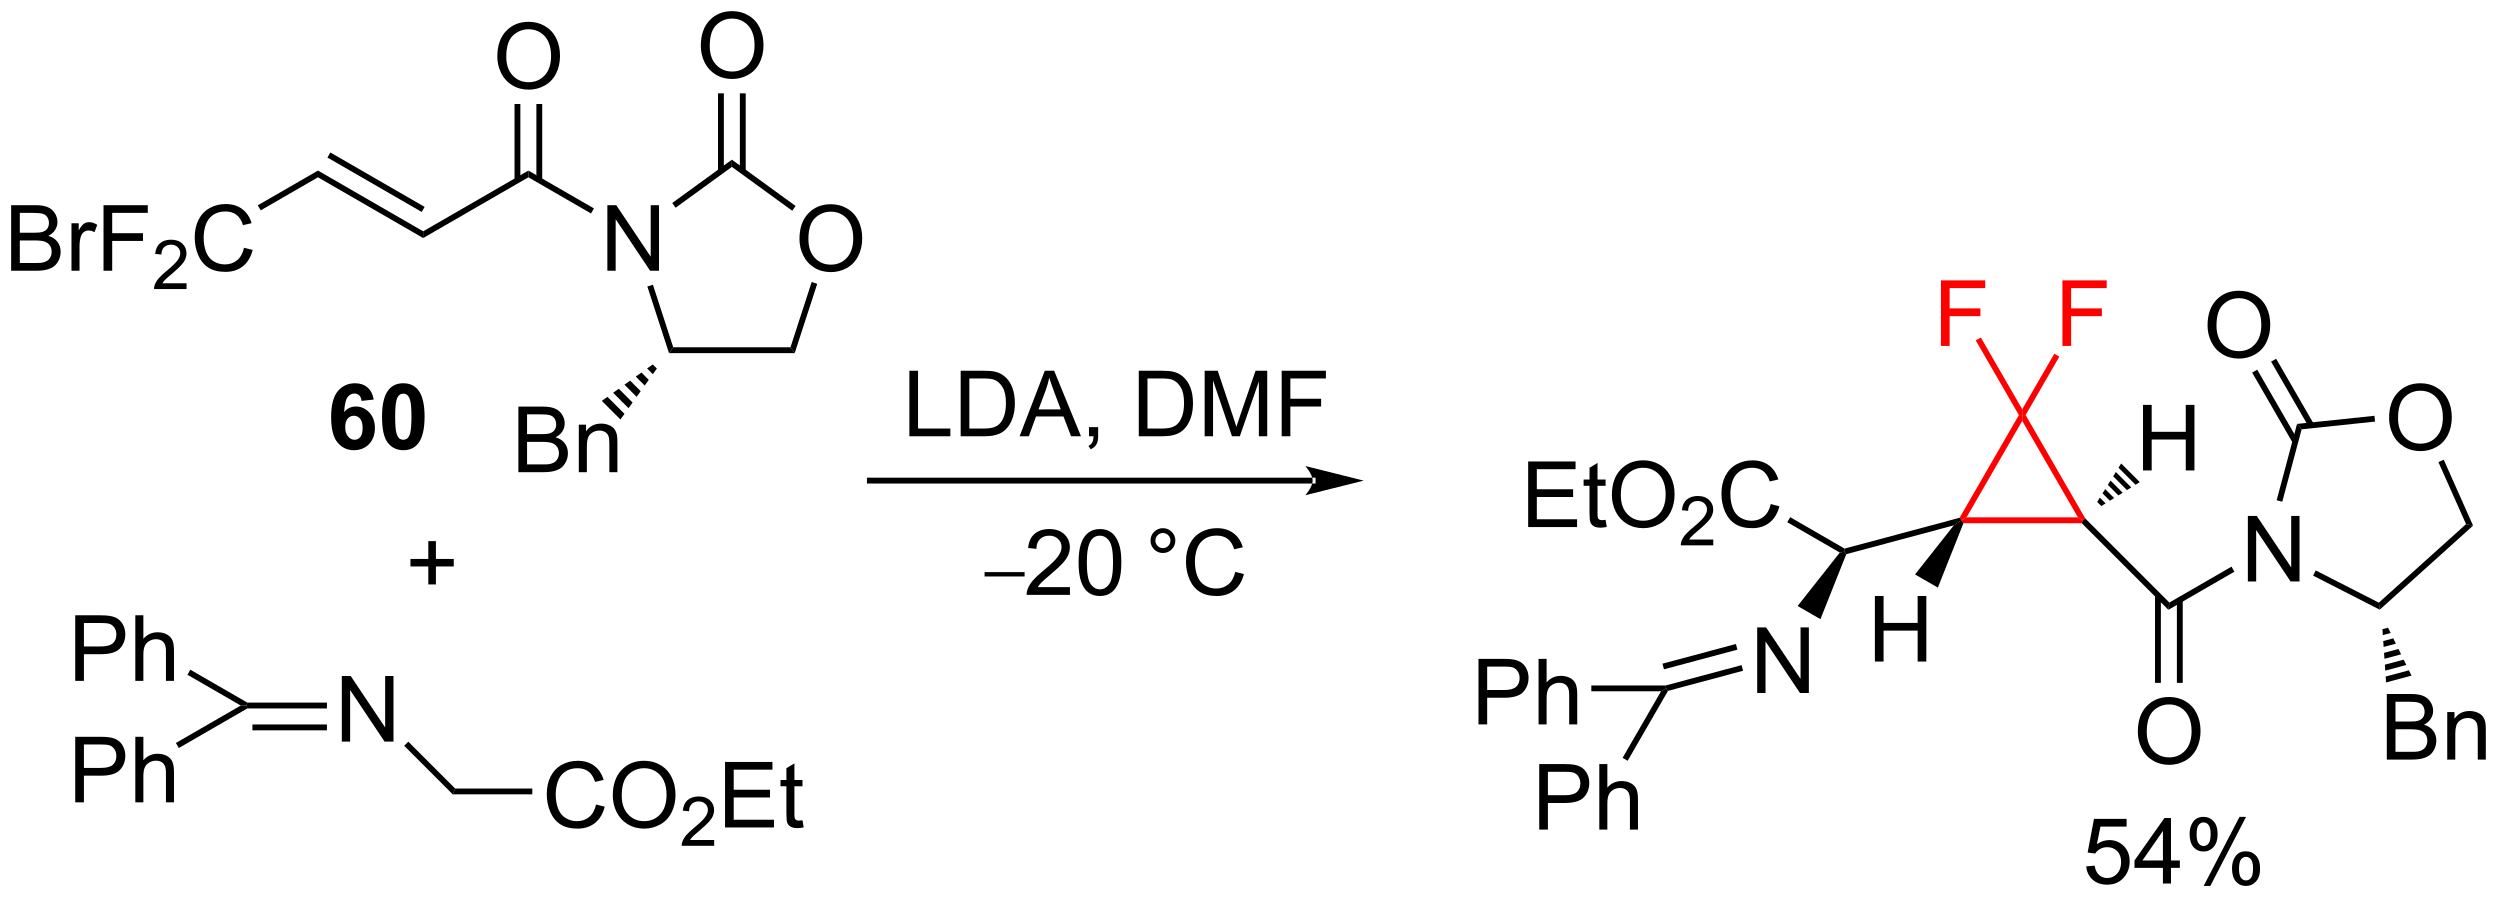 <?xml version="1.0" encoding="UTF-8"?>
<!DOCTYPE svg PUBLIC '-//W3C//DTD SVG 1.0//EN'
          'http://www.w3.org/TR/2001/REC-SVG-20010904/DTD/svg10.dtd'>
<svg stroke-dasharray="none" shape-rendering="auto" xmlns="http://www.w3.org/2000/svg" font-family="'Dialog'" text-rendering="auto" width="599" fill-opacity="1" color-interpolation="auto" color-rendering="auto" preserveAspectRatio="xMidYMid meet" font-size="12px" viewBox="0 0 599 215" fill="black" xmlns:xlink="http://www.w3.org/1999/xlink" stroke="black" image-rendering="auto" stroke-miterlimit="10" stroke-linecap="square" stroke-linejoin="miter" font-style="normal" stroke-width="1" height="215" stroke-dashoffset="0" font-weight="normal" stroke-opacity="1"
><!--Generated by the Batik Graphics2D SVG Generator--><defs id="genericDefs"
  /><g
  ><defs id="defs1"
    ><clipPath clipPathUnits="userSpaceOnUse" id="clipPath1"
      ><path d="M2.216 1.598 L226.56 1.598 L226.56 82.2 L2.216 82.2 L2.216 1.598 Z"
      /></clipPath
      ><clipPath clipPathUnits="userSpaceOnUse" id="clipPath2"
      ><path d="M0.968 24.523 L0.968 102.883 L219.075 102.883 L219.075 24.523 Z"
      /></clipPath
    ></defs
    ><g transform="scale(2.667,2.667) translate(-2.216,-1.598) matrix(1.029,0,0,1.029,1.22,-23.626)"
    ><path d="M70.767 45.382 Q70.767 43.955 71.533 43.151 Q72.298 42.343 73.509 42.343 Q74.301 42.343 74.936 42.723 Q75.574 43.101 75.908 43.778 Q76.244 44.455 76.244 45.315 Q76.244 46.187 75.892 46.874 Q75.54 47.562 74.895 47.916 Q74.251 48.27 73.504 48.27 Q72.697 48.27 72.059 47.88 Q71.423 47.486 71.095 46.812 Q70.767 46.135 70.767 45.382 ZM71.548 45.393 Q71.548 46.429 72.103 47.026 Q72.66 47.619 73.501 47.619 Q74.356 47.619 74.908 47.018 Q75.462 46.416 75.462 45.312 Q75.462 44.611 75.225 44.091 Q74.988 43.57 74.533 43.283 Q74.079 42.994 73.512 42.994 Q72.707 42.994 72.126 43.549 Q71.548 44.101 71.548 45.393 Z" stroke="none" clip-path="url(#clipPath2)"
    /></g
    ><g transform="matrix(2.743,0,0,2.743,-2.654,-67.265)"
    ><path d="M54.02 48.171 L54.02 42.445 L54.798 42.445 L57.806 46.94 L57.806 42.445 L58.532 42.445 L58.532 48.171 L57.754 48.171 L54.746 43.671 L54.746 48.171 L54.02 48.171 Z" stroke="none" clip-path="url(#clipPath2)"
    /></g
    ><g transform="matrix(2.743,0,0,2.743,-2.654,-67.265)"
    ><path d="M59.404 55.368 L59.774 54.858 L70.015 54.858 L70.385 55.368 Z" stroke="none" clip-path="url(#clipPath2)"
    /></g
    ><g transform="matrix(2.743,0,0,2.743,-2.654,-67.265)"
    ><path d="M70.385 55.368 L70.015 54.858 L71.867 49.157 L72.352 49.315 Z" stroke="none" clip-path="url(#clipPath2)"
    /></g
    ><g transform="matrix(2.743,0,0,2.743,-2.654,-67.265)"
    ><path d="M70.465 42.516 L70.165 42.929 L64.895 39.1 L64.895 38.469 Z" stroke="none" clip-path="url(#clipPath2)"
    /></g
    ><g transform="matrix(2.743,0,0,2.743,-2.654,-67.265)"
    ><path d="M64.895 38.469 L64.895 39.1 L59.985 42.667 L59.685 42.254 Z" stroke="none" clip-path="url(#clipPath2)"
    /></g
    ><g transform="matrix(2.743,0,0,2.743,-2.654,-67.265)"
    ><path d="M57.513 49.55 L57.999 49.392 L59.774 54.858 L59.404 55.368 Z" stroke="none" clip-path="url(#clipPath2)"
    /></g
    ><g transform="matrix(2.743,0,0,2.743,-2.654,-67.265)"
    ><path d="M62.183 28.534 Q62.183 27.107 62.948 26.302 Q63.714 25.495 64.925 25.495 Q65.716 25.495 66.352 25.875 Q66.99 26.253 67.323 26.93 Q67.659 27.607 67.659 28.466 Q67.659 29.339 67.308 30.026 Q66.956 30.714 66.31 31.068 Q65.667 31.422 64.92 31.422 Q64.112 31.422 63.474 31.032 Q62.839 30.638 62.511 29.964 Q62.183 29.287 62.183 28.534 ZM62.964 28.545 Q62.964 29.581 63.519 30.177 Q64.076 30.771 64.917 30.771 Q65.771 30.771 66.323 30.17 Q66.878 29.568 66.878 28.464 Q66.878 27.763 66.641 27.243 Q66.404 26.722 65.948 26.435 Q65.495 26.146 64.927 26.146 Q64.123 26.146 63.542 26.701 Q62.964 27.253 62.964 28.545 Z" stroke="none" clip-path="url(#clipPath2)"
    /></g
    ><g transform="matrix(2.743,0,0,2.743,-2.654,-67.265)"
    ><path d="M66.105 39.478 L66.105 32.676 L65.594 32.676 L65.594 39.478 ZM64.195 39.478 L64.195 32.676 L63.684 32.676 L63.684 39.478 Z" stroke="none" clip-path="url(#clipPath2)"
    /></g
    ><g transform="matrix(2.743,0,0,2.743,-2.654,-67.265)"
    ><path d="M46.248 65.766 L46.248 60.039 L48.397 60.039 Q49.053 60.039 49.449 60.214 Q49.847 60.386 50.071 60.748 Q50.295 61.11 50.295 61.503 Q50.295 61.87 50.095 62.196 Q49.897 62.519 49.496 62.719 Q50.014 62.87 50.293 63.237 Q50.574 63.605 50.574 64.105 Q50.574 64.508 50.402 64.855 Q50.233 65.198 49.983 65.386 Q49.733 65.573 49.355 65.67 Q48.98 65.766 48.433 65.766 L46.248 65.766 ZM47.006 62.446 L48.246 62.446 Q48.748 62.446 48.967 62.378 Q49.256 62.292 49.402 62.094 Q49.55 61.894 49.55 61.594 Q49.55 61.308 49.413 61.092 Q49.277 60.876 49.022 60.795 Q48.769 60.714 48.152 60.714 L47.006 60.714 L47.006 62.446 ZM47.006 65.089 L48.433 65.089 Q48.8 65.089 48.949 65.063 Q49.209 65.016 49.384 64.907 Q49.561 64.797 49.673 64.589 Q49.788 64.378 49.788 64.105 Q49.788 63.784 49.623 63.55 Q49.459 63.313 49.168 63.217 Q48.879 63.12 48.332 63.12 L47.006 63.12 L47.006 65.089 ZM51.527 65.766 L51.527 61.618 L52.16 61.618 L52.16 62.206 Q52.616 61.524 53.48 61.524 Q53.855 61.524 54.168 61.659 Q54.483 61.792 54.639 62.011 Q54.795 62.23 54.858 62.532 Q54.897 62.727 54.897 63.214 L54.897 65.766 L54.194 65.766 L54.194 63.243 Q54.194 62.813 54.11 62.599 Q54.03 62.386 53.821 62.261 Q53.613 62.133 53.332 62.133 Q52.881 62.133 52.556 62.42 Q52.23 62.704 52.23 63.501 L52.23 65.766 L51.527 65.766 Z" stroke="none" clip-path="url(#clipPath2)"
    /></g
    ><g transform="matrix(2.743,0,0,2.743,-2.654,-67.265)"
    ><path d="M58.346 56.717 L57.993 57.211 L57.491 56.709 L57.986 56.356 ZM57.639 57.705 L57.285 58.2 L56.502 57.417 L56.997 57.063 ZM56.932 58.694 L56.578 59.188 L55.514 58.124 L56.008 57.77 ZM56.224 59.683 L55.871 60.177 L54.525 58.831 L55.019 58.478 ZM55.517 60.672 L55.163 61.166 L53.536 59.539 L54.03 59.185 Z" stroke="none" clip-path="url(#clipPath2)"
    /></g
    ><g transform="matrix(2.743,0,0,2.743,-2.654,-67.265)"
    ><path d="M52.847 42.727 L52.592 43.169 L47.121 40.01 L47.121 39.421 Z" stroke="none" clip-path="url(#clipPath2)"
    /></g
    ><g transform="matrix(2.743,0,0,2.743,-2.654,-67.265)"
    ><path d="M47.121 39.421 L47.121 40.01 L37.931 45.316 L37.931 44.727 Z" stroke="none" clip-path="url(#clipPath2)"
    /></g
    ><g transform="matrix(2.743,0,0,2.743,-2.654,-67.265)"
    ><path d="M37.931 44.727 L37.931 45.316 L28.742 40.01 L28.742 39.421 ZM38.059 42.595 L29.825 37.841 L29.569 38.283 L37.804 43.037 Z" stroke="none" clip-path="url(#clipPath2)"
    /></g
    ><g transform="matrix(2.743,0,0,2.743,-2.654,-67.265)"
    ><path d="M1.94 48.171 L1.94 42.445 L4.088 42.445 Q4.745 42.445 5.14 42.619 Q5.539 42.791 5.763 43.153 Q5.987 43.515 5.987 43.908 Q5.987 44.276 5.786 44.601 Q5.588 44.924 5.187 45.124 Q5.705 45.276 5.984 45.643 Q6.265 46.01 6.265 46.51 Q6.265 46.913 6.093 47.26 Q5.924 47.604 5.674 47.791 Q5.424 47.979 5.047 48.075 Q4.672 48.171 4.125 48.171 L1.94 48.171 ZM2.698 44.851 L3.937 44.851 Q4.44 44.851 4.659 44.783 Q4.948 44.697 5.093 44.499 Q5.242 44.299 5.242 43.999 Q5.242 43.713 5.104 43.497 Q4.968 43.281 4.713 43.2 Q4.461 43.119 3.844 43.119 L2.698 43.119 L2.698 44.851 ZM2.698 47.494 L4.125 47.494 Q4.492 47.494 4.64 47.468 Q4.901 47.421 5.075 47.312 Q5.252 47.203 5.364 46.994 Q5.479 46.783 5.479 46.51 Q5.479 46.19 5.315 45.955 Q5.151 45.718 4.859 45.622 Q4.57 45.526 4.023 45.526 L2.698 45.526 L2.698 47.494 ZM7.211 48.171 L7.211 44.023 L7.843 44.023 L7.843 44.651 Q8.086 44.21 8.289 44.07 Q8.495 43.929 8.742 43.929 Q9.096 43.929 9.463 44.156 L9.221 44.807 Q8.963 44.656 8.706 44.656 Q8.476 44.656 8.291 44.794 Q8.109 44.932 8.031 45.179 Q7.914 45.554 7.914 45.999 L7.914 48.171 L7.211 48.171 ZM10.01 48.171 L10.01 42.445 L13.875 42.445 L13.875 43.119 L10.768 43.119 L10.768 44.893 L13.456 44.893 L13.456 45.57 L10.768 45.57 L10.768 48.171 L10.01 48.171 Z" stroke="none" clip-path="url(#clipPath2)"
    /></g
    ><g transform="matrix(2.743,0,0,2.743,-2.654,-67.265)"
    ><path d="M17.262 49.264 L17.262 49.771 L14.422 49.771 Q14.416 49.58 14.485 49.404 Q14.592 49.115 14.83 48.834 Q15.071 48.553 15.522 48.183 Q16.221 47.609 16.467 47.273 Q16.713 46.937 16.713 46.639 Q16.713 46.326 16.489 46.111 Q16.266 45.894 15.905 45.894 Q15.524 45.894 15.295 46.123 Q15.067 46.351 15.065 46.756 L14.522 46.701 Q14.579 46.094 14.942 45.777 Q15.305 45.459 15.916 45.459 Q16.535 45.459 16.895 45.803 Q17.256 46.144 17.256 46.65 Q17.256 46.908 17.151 47.158 Q17.045 47.406 16.799 47.681 Q16.555 47.957 15.987 48.437 Q15.512 48.836 15.377 48.978 Q15.243 49.121 15.155 49.264 L17.262 49.264 Z" stroke="none" clip-path="url(#clipPath2)"
    /></g
    ><g transform="matrix(2.743,0,0,2.743,-2.654,-67.265)"
    ><path d="M22.281 46.163 L23.038 46.354 Q22.802 47.288 22.182 47.781 Q21.562 48.27 20.669 48.27 Q19.742 48.27 19.161 47.893 Q18.583 47.515 18.278 46.801 Q17.976 46.085 17.976 45.265 Q17.976 44.369 18.317 43.705 Q18.661 43.038 19.291 42.692 Q19.921 42.346 20.679 42.346 Q21.538 42.346 22.124 42.783 Q22.71 43.221 22.942 44.015 L22.195 44.19 Q21.997 43.565 21.617 43.281 Q21.239 42.994 20.663 42.994 Q20.005 42.994 19.559 43.312 Q19.117 43.627 18.937 44.161 Q18.757 44.695 18.757 45.26 Q18.757 45.992 18.971 46.536 Q19.184 47.08 19.632 47.351 Q20.083 47.619 20.606 47.619 Q21.242 47.619 21.682 47.252 Q22.124 46.885 22.281 46.163 Z" stroke="none" clip-path="url(#clipPath2)"
    /></g
    ><g transform="matrix(2.743,0,0,2.743,-2.654,-67.265)"
    ><path d="M28.742 39.421 L28.742 40.01 L23.74 42.898 L23.485 42.456 Z" stroke="none" clip-path="url(#clipPath2)"
    /></g
    ><g transform="matrix(2.743,0,0,2.743,-2.654,-67.265)"
    ><path d="M33.611 59.423 L32.549 59.541 Q32.51 59.212 32.346 59.056 Q32.181 58.9 31.919 58.9 Q31.572 58.9 31.33 59.212 Q31.09 59.525 31.028 60.514 Q31.439 60.03 32.049 60.03 Q32.736 60.03 33.226 60.554 Q33.715 61.077 33.715 61.905 Q33.715 62.783 33.2 63.317 Q32.684 63.848 31.877 63.848 Q31.01 63.848 30.45 63.173 Q29.892 62.499 29.892 60.962 Q29.892 59.389 30.473 58.694 Q31.056 57.999 31.986 57.999 Q32.637 57.999 33.064 58.364 Q33.494 58.728 33.611 59.423 ZM31.122 61.819 Q31.122 62.353 31.366 62.645 Q31.614 62.936 31.931 62.936 Q32.236 62.936 32.439 62.699 Q32.642 62.46 32.642 61.916 Q32.642 61.358 32.424 61.098 Q32.205 60.837 31.877 60.837 Q31.559 60.837 31.34 61.087 Q31.122 61.335 31.122 61.819 ZM36.196 57.999 Q37.029 57.999 37.498 58.593 Q38.055 59.296 38.055 60.923 Q38.055 62.548 37.493 63.259 Q37.029 63.848 36.196 63.848 Q35.36 63.848 34.847 63.205 Q34.337 62.561 34.337 60.913 Q34.337 59.296 34.899 58.585 Q35.365 57.999 36.196 57.999 ZM36.196 58.908 Q35.998 58.908 35.842 59.035 Q35.685 59.163 35.599 59.491 Q35.485 59.916 35.485 60.923 Q35.485 61.931 35.587 62.309 Q35.688 62.686 35.842 62.811 Q35.998 62.936 36.196 62.936 Q36.396 62.936 36.553 62.809 Q36.709 62.681 36.795 62.353 Q36.907 61.931 36.907 60.923 Q36.907 59.916 36.805 59.541 Q36.704 59.163 36.55 59.035 Q36.396 58.908 36.196 58.908 Z" stroke="none" clip-path="url(#clipPath2)"
    /></g
    ><g transform="matrix(2.743,0,0,2.743,-2.654,-67.265)"
    ><path d="M30.825 89.3 L30.825 83.573 L31.604 83.573 L34.611 88.068 L34.611 83.573 L35.338 83.573 L35.338 89.3 L34.559 89.3 L31.552 84.8 L31.552 89.3 L30.825 89.3 Z" stroke="none" clip-path="url(#clipPath2)"
    /></g
    ><g transform="matrix(2.743,0,0,2.743,-2.654,-67.265)"
    ><path d="M22.573 86.405 L22.505 86.15 L22.573 85.895 L29.525 85.895 L29.525 86.405 ZM23.016 88.315 L29.525 88.315 L29.525 87.805 L23.016 87.805 Z" stroke="none" clip-path="url(#clipPath2)"
    /></g
    ><g transform="matrix(2.743,0,0,2.743,-2.654,-67.265)"
    ><path d="M7.54 83.995 L7.54 78.268 L9.702 78.268 Q10.272 78.268 10.571 78.323 Q10.993 78.393 11.277 78.591 Q11.564 78.786 11.738 79.143 Q11.913 79.497 11.913 79.924 Q11.913 80.653 11.446 81.161 Q10.983 81.666 9.767 81.666 L8.298 81.666 L8.298 83.995 L7.54 83.995 ZM8.298 80.989 L9.78 80.989 Q10.514 80.989 10.821 80.716 Q11.131 80.442 11.131 79.948 Q11.131 79.588 10.949 79.333 Q10.767 79.075 10.47 78.995 Q10.28 78.942 9.764 78.942 L8.298 78.942 L8.298 80.989 ZM12.788 83.995 L12.788 78.268 L13.491 78.268 L13.491 80.323 Q13.983 79.752 14.733 79.752 Q15.194 79.752 15.532 79.935 Q15.873 80.114 16.019 80.435 Q16.165 80.755 16.165 81.364 L16.165 83.995 L15.462 83.995 L15.462 81.364 Q15.462 80.838 15.233 80.599 Q15.006 80.357 14.587 80.357 Q14.275 80.357 13.998 80.521 Q13.725 80.682 13.608 80.961 Q13.491 81.237 13.491 81.724 L13.491 83.995 L12.788 83.995 Z" stroke="none" clip-path="url(#clipPath2)"
    /></g
    ><g transform="matrix(2.743,0,0,2.743,-2.654,-67.265)"
    ><path d="M22.573 85.895 L22.505 86.15 L21.994 86.15 L17.338 83.462 L17.593 83.02 Z" stroke="none" clip-path="url(#clipPath2)"
    /></g
    ><g transform="matrix(2.743,0,0,2.743,-2.654,-67.265)"
    ><path d="M7.54 94.606 L7.54 88.879 L9.702 88.879 Q10.272 88.879 10.571 88.934 Q10.993 89.004 11.277 89.202 Q11.564 89.397 11.738 89.754 Q11.913 90.108 11.913 90.535 Q11.913 91.264 11.446 91.772 Q10.983 92.278 9.767 92.278 L8.298 92.278 L8.298 94.606 L7.54 94.606 ZM8.298 91.6 L9.78 91.6 Q10.514 91.6 10.821 91.327 Q11.131 91.053 11.131 90.559 Q11.131 90.199 10.949 89.944 Q10.767 89.686 10.47 89.606 Q10.28 89.553 9.764 89.553 L8.298 89.553 L8.298 91.6 ZM12.788 94.606 L12.788 88.879 L13.491 88.879 L13.491 90.934 Q13.983 90.363 14.733 90.363 Q15.194 90.363 15.532 90.546 Q15.873 90.725 16.019 91.046 Q16.165 91.366 16.165 91.975 L16.165 94.606 L15.462 94.606 L15.462 91.975 Q15.462 91.449 15.233 91.21 Q15.006 90.968 14.587 90.968 Q14.275 90.968 13.998 91.132 Q13.725 91.293 13.608 91.572 Q13.491 91.848 13.491 92.335 L13.491 94.606 L12.788 94.606 Z" stroke="none" clip-path="url(#clipPath2)"
    /></g
    ><g transform="matrix(2.743,0,0,2.743,-2.654,-67.265)"
    ><path d="M21.994 86.15 L22.505 86.15 L22.573 86.405 L16.586 89.862 L16.331 89.42 Z" stroke="none" clip-path="url(#clipPath2)"
    /></g
    ><g transform="matrix(2.743,0,0,2.743,-2.654,-67.265)"
    ><path d="M36.273 89.668 L36.633 89.307 L40.724 93.398 L40.513 93.908 Z" stroke="none" clip-path="url(#clipPath2)"
    /></g
    ><g transform="matrix(2.743,0,0,2.743,-2.654,-67.265)"
    ><path d="M53.033 94.795 L53.791 94.986 Q53.554 95.92 52.934 96.413 Q52.314 96.902 51.421 96.902 Q50.494 96.902 49.913 96.525 Q49.335 96.147 49.03 95.433 Q48.728 94.717 48.728 93.897 Q48.728 93.001 49.069 92.337 Q49.413 91.67 50.043 91.324 Q50.673 90.978 51.431 90.978 Q52.291 90.978 52.877 91.415 Q53.462 91.853 53.694 92.647 L52.947 92.821 Q52.749 92.196 52.369 91.913 Q51.991 91.626 51.416 91.626 Q50.757 91.626 50.312 91.944 Q49.869 92.259 49.689 92.793 Q49.509 93.327 49.509 93.892 Q49.509 94.624 49.723 95.168 Q49.937 95.712 50.384 95.983 Q50.835 96.251 51.358 96.251 Q51.994 96.251 52.434 95.884 Q52.877 95.517 53.033 94.795 ZM54.495 94.014 Q54.495 92.587 55.261 91.782 Q56.026 90.975 57.237 90.975 Q58.029 90.975 58.664 91.355 Q59.302 91.733 59.636 92.41 Q59.972 93.087 59.972 93.946 Q59.972 94.819 59.62 95.506 Q59.269 96.194 58.623 96.548 Q57.979 96.902 57.232 96.902 Q56.425 96.902 55.787 96.511 Q55.151 96.118 54.823 95.444 Q54.495 94.767 54.495 94.014 ZM55.276 94.025 Q55.276 95.061 55.831 95.657 Q56.388 96.251 57.229 96.251 Q58.084 96.251 58.636 95.65 Q59.19 95.048 59.19 93.944 Q59.19 93.243 58.953 92.722 Q58.716 92.202 58.261 91.915 Q57.808 91.626 57.24 91.626 Q56.435 91.626 55.854 92.181 Q55.276 92.733 55.276 94.025 Z" stroke="none" clip-path="url(#clipPath2)"
    /></g
    ><g transform="matrix(2.743,0,0,2.743,-2.654,-67.265)"
    ><path d="M63.351 97.895 L63.351 98.403 L60.511 98.403 Q60.505 98.212 60.574 98.036 Q60.681 97.747 60.919 97.466 Q61.16 97.184 61.611 96.815 Q62.31 96.241 62.556 95.905 Q62.802 95.569 62.802 95.27 Q62.802 94.958 62.578 94.743 Q62.355 94.526 61.994 94.526 Q61.613 94.526 61.384 94.755 Q61.156 94.983 61.154 95.388 L60.611 95.333 Q60.668 94.725 61.031 94.409 Q61.394 94.091 62.005 94.091 Q62.625 94.091 62.984 94.434 Q63.345 94.776 63.345 95.282 Q63.345 95.54 63.24 95.79 Q63.134 96.038 62.888 96.313 Q62.644 96.589 62.076 97.069 Q61.601 97.468 61.466 97.61 Q61.332 97.753 61.244 97.895 L63.351 97.895 Z" stroke="none" clip-path="url(#clipPath2)"
    /></g
    ><g transform="matrix(2.743,0,0,2.743,-2.654,-67.265)"
    ><path d="M64.299 96.803 L64.299 91.077 L68.44 91.077 L68.44 91.751 L65.057 91.751 L65.057 93.506 L68.227 93.506 L68.227 94.178 L65.057 94.178 L65.057 96.126 L68.573 96.126 L68.573 96.803 L64.299 96.803 ZM71.065 96.173 L71.167 96.795 Q70.87 96.858 70.635 96.858 Q70.252 96.858 70.042 96.738 Q69.831 96.616 69.745 96.418 Q69.659 96.22 69.659 95.587 L69.659 93.202 L69.143 93.202 L69.143 92.655 L69.659 92.655 L69.659 91.626 L70.359 91.204 L70.359 92.655 L71.065 92.655 L71.065 93.202 L70.359 93.202 L70.359 95.626 Q70.359 95.928 70.396 96.014 Q70.432 96.1 70.516 96.152 Q70.602 96.202 70.758 96.202 Q70.875 96.202 71.065 96.173 Z" stroke="none" clip-path="url(#clipPath2)"
    /></g
    ><g transform="matrix(2.743,0,0,2.743,-2.654,-67.265)"
    ><path d="M40.513 93.908 L40.724 93.398 L47.464 93.398 L47.464 93.908 Z" stroke="none" clip-path="url(#clipPath2)"
    /></g
    ><g transform="matrix(2.743,0,0,2.743,-2.654,-67.265)"
    ><path d="M115.626 66.76 L115.626 66.76 L76.95 66.76 L76.695 66.76 L76.695 66.249 L76.95 66.249 L115.626 66.249 L115.881 66.249 L115.881 66.76 ZM120.09 66.504 L114.988 65.229 C114.988 65.229 115.626 65.946 115.626 66.504 C115.626 67.063 114.988 67.78 114.988 67.78 Z" stroke="none" clip-path="url(#clipPath2)"
    /></g
    ><g transform="matrix(2.743,0,0,2.743,-2.654,-67.265)"
    ><path d="M80.401 62.632 L80.401 56.906 L81.159 56.906 L81.159 61.955 L83.98 61.955 L83.98 62.632 L80.401 62.632 ZM84.882 62.632 L84.882 56.906 L86.856 56.906 Q87.522 56.906 87.874 56.986 Q88.366 57.101 88.715 57.398 Q89.168 57.781 89.392 58.377 Q89.616 58.971 89.616 59.736 Q89.616 60.39 89.463 60.895 Q89.311 61.398 89.072 61.729 Q88.835 62.057 88.551 62.247 Q88.27 62.437 87.869 62.536 Q87.468 62.632 86.95 62.632 L84.882 62.632 ZM85.64 61.955 L86.864 61.955 Q87.429 61.955 87.752 61.851 Q88.075 61.744 88.265 61.554 Q88.535 61.283 88.684 60.83 Q88.835 60.374 88.835 59.726 Q88.835 58.828 88.541 58.346 Q88.246 57.861 87.825 57.697 Q87.52 57.58 86.843 57.58 L85.64 57.58 L85.64 61.955 ZM90.029 62.632 L92.23 56.906 L93.047 56.906 L95.391 62.632 L94.526 62.632 L93.86 60.898 L91.464 60.898 L90.836 62.632 L90.029 62.632 ZM91.683 60.281 L93.625 60.281 L93.026 58.695 Q92.753 57.971 92.62 57.507 Q92.511 58.057 92.313 58.601 L91.683 60.281 ZM96.089 62.632 L96.089 61.83 L96.891 61.83 L96.891 62.632 Q96.891 63.075 96.735 63.346 Q96.578 63.617 96.237 63.765 L96.042 63.466 Q96.266 63.367 96.37 63.177 Q96.477 62.989 96.487 62.632 L96.089 62.632 ZM100.44 62.632 L100.44 56.906 L102.414 56.906 Q103.081 56.906 103.433 56.986 Q103.925 57.101 104.274 57.398 Q104.727 57.781 104.951 58.377 Q105.175 58.971 105.175 59.736 Q105.175 60.39 105.021 60.895 Q104.87 61.398 104.63 61.729 Q104.394 62.057 104.11 62.247 Q103.828 62.437 103.427 62.536 Q103.026 62.632 102.508 62.632 L100.44 62.632 ZM101.198 61.955 L102.422 61.955 Q102.987 61.955 103.31 61.851 Q103.633 61.744 103.823 61.554 Q104.094 61.283 104.243 60.83 Q104.394 60.374 104.394 59.726 Q104.394 58.828 104.099 58.346 Q103.805 57.861 103.383 57.697 Q103.078 57.58 102.401 57.58 L101.198 57.58 L101.198 61.955 ZM106.194 62.632 L106.194 56.906 L107.335 56.906 L108.692 60.96 Q108.879 61.526 108.965 61.807 Q109.061 61.494 109.27 60.89 L110.64 56.906 L111.66 56.906 L111.66 62.632 L110.929 62.632 L110.929 57.838 L109.265 62.632 L108.582 62.632 L106.926 57.757 L106.926 62.632 L106.194 62.632 ZM112.921 62.632 L112.921 56.906 L116.785 56.906 L116.785 57.58 L113.679 57.58 L113.679 59.354 L116.366 59.354 L116.366 60.031 L113.679 60.031 L113.679 62.632 L112.921 62.632 Z" stroke="none" clip-path="url(#clipPath2)"
    /></g
    ><g transform="matrix(2.743,0,0,2.743,-2.654,-67.265)"
    ><path d="M86.97 74.877 L86.97 74.496 L90.466 74.496 L90.466 74.877 L86.97 74.877 Z" stroke="none" clip-path="url(#clipPath2)"
    /></g
    ><g transform="matrix(2.743,0,0,2.743,-2.654,-67.265)"
    ><path d="M94.427 75.806 L94.427 76.484 L90.641 76.484 Q90.633 76.228 90.724 75.994 Q90.867 75.609 91.185 75.234 Q91.505 74.859 92.107 74.366 Q93.039 73.601 93.367 73.153 Q93.695 72.705 93.695 72.306 Q93.695 71.89 93.396 71.603 Q93.099 71.314 92.617 71.314 Q92.109 71.314 91.805 71.619 Q91.5 71.924 91.498 72.463 L90.773 72.39 Q90.849 71.58 91.333 71.158 Q91.818 70.734 92.633 70.734 Q93.458 70.734 93.938 71.192 Q94.419 71.648 94.419 72.322 Q94.419 72.666 94.279 72.999 Q94.138 73.33 93.81 73.697 Q93.484 74.064 92.727 74.705 Q92.094 75.236 91.914 75.426 Q91.734 75.616 91.617 75.806 L94.427 75.806 ZM95.181 73.658 Q95.181 72.642 95.389 72.025 Q95.598 71.406 96.009 71.07 Q96.423 70.734 97.048 70.734 Q97.509 70.734 97.856 70.918 Q98.204 71.103 98.431 71.455 Q98.658 71.804 98.785 72.306 Q98.915 72.806 98.915 73.658 Q98.915 74.666 98.707 75.286 Q98.501 75.906 98.087 76.244 Q97.676 76.583 97.048 76.583 Q96.22 76.583 95.746 75.986 Q95.181 75.273 95.181 73.658 ZM95.902 73.658 Q95.902 75.07 96.233 75.536 Q96.564 76.002 97.048 76.002 Q97.533 76.002 97.861 75.533 Q98.192 75.064 98.192 73.658 Q98.192 72.244 97.861 71.781 Q97.533 71.314 97.04 71.314 Q96.556 71.314 96.267 71.726 Q95.902 72.249 95.902 73.658 Z" stroke="none" clip-path="url(#clipPath2)"
    /></g
    ><g transform="matrix(2.743,0,0,2.743,-2.654,-67.265)"
    ><path d="M101.464 71.741 Q101.464 71.291 101.782 70.976 Q102.102 70.658 102.547 70.658 Q103 70.658 103.316 70.976 Q103.633 71.291 103.633 71.741 Q103.633 72.189 103.313 72.51 Q102.995 72.827 102.547 72.827 Q102.102 72.827 101.782 72.512 Q101.464 72.195 101.464 71.741 ZM101.891 71.741 Q101.891 72.015 102.084 72.208 Q102.276 72.4 102.55 72.4 Q102.821 72.4 103.013 72.208 Q103.206 72.015 103.206 71.741 Q103.206 71.468 103.013 71.275 Q102.821 71.08 102.55 71.08 Q102.276 71.08 102.084 71.275 Q101.891 71.468 101.891 71.741 ZM108.866 74.476 L109.624 74.666 Q109.387 75.601 108.767 76.093 Q108.147 76.583 107.254 76.583 Q106.327 76.583 105.746 76.205 Q105.168 75.827 104.864 75.114 Q104.562 74.398 104.562 73.577 Q104.562 72.681 104.903 72.017 Q105.246 71.351 105.877 71.004 Q106.507 70.658 107.265 70.658 Q108.124 70.658 108.71 71.096 Q109.296 71.533 109.528 72.327 L108.78 72.502 Q108.582 71.877 108.202 71.593 Q107.825 71.306 107.249 71.306 Q106.59 71.306 106.145 71.624 Q105.702 71.939 105.522 72.473 Q105.343 73.007 105.343 73.572 Q105.343 74.304 105.556 74.848 Q105.77 75.392 106.218 75.663 Q106.668 75.931 107.192 75.931 Q107.827 75.931 108.267 75.564 Q108.71 75.197 108.866 74.476 Z" stroke="none" clip-path="url(#clipPath2)"
    /></g
    ><g transform="matrix(2.743,0,0,2.743,-2.654,-67.265)"
    ><path d="M44.409 29.466 Q44.409 28.039 45.174 27.234 Q45.94 26.427 47.151 26.427 Q47.943 26.427 48.578 26.807 Q49.216 27.184 49.549 27.862 Q49.885 28.539 49.885 29.398 Q49.885 30.27 49.534 30.958 Q49.182 31.645 48.536 32 Q47.893 32.354 47.146 32.354 Q46.338 32.354 45.7 31.963 Q45.065 31.57 44.737 30.895 Q44.409 30.218 44.409 29.466 ZM45.19 29.476 Q45.19 30.513 45.745 31.109 Q46.302 31.703 47.143 31.703 Q47.997 31.703 48.549 31.101 Q49.104 30.5 49.104 29.395 Q49.104 28.695 48.867 28.174 Q48.63 27.653 48.174 27.367 Q47.721 27.078 47.154 27.078 Q46.349 27.078 45.768 27.632 Q45.19 28.184 45.19 29.476 Z" stroke="none" clip-path="url(#clipPath2)"
    /></g
    ><g transform="matrix(2.743,0,0,2.743,-2.654,-67.265)"
    ><path d="M48.331 40.267 L48.331 33.607 L47.821 33.607 L47.821 40.267 ZM46.421 40.267 L46.421 33.607 L45.911 33.607 L45.911 40.267 Z" stroke="none" clip-path="url(#clipPath2)"
    /></g
    ><g fill="red" transform="matrix(2.743,0,0,2.743,-2.654,-67.265)" stroke="red"
    ><path d="M172.474 70.223 L172.304 69.968 L172.746 69.713 L182.473 69.713 L182.915 69.968 L182.809 70.223 Z" stroke="none" clip-path="url(#clipPath2)"
    /></g
    ><g fill="red" transform="matrix(2.743,0,0,2.743,-2.654,-67.265)" stroke="red"
    ><path d="M183.119 69.812 L182.915 69.968 L182.473 69.713 L177.609 61.289 L177.609 60.779 L177.904 60.779 Z" stroke="none" clip-path="url(#clipPath2)"
    /></g
    ><g fill="red" transform="matrix(2.743,0,0,2.743,-2.654,-67.265)" stroke="red"
    ><path d="M177.315 60.779 L177.609 60.779 L177.609 61.289 L172.746 69.713 L172.304 69.968 L172.136 69.749 Z" stroke="none" clip-path="url(#clipPath2)"
    /></g
    ><g fill="red" transform="matrix(2.743,0,0,2.743,-2.654,-67.265)" stroke="red"
    ><path d="M170.51 54.74 L170.51 49.013 L174.375 49.013 L174.375 49.688 L171.268 49.688 L171.268 51.461 L173.955 51.461 L173.955 52.138 L171.268 52.138 L171.268 54.74 L170.51 54.74 Z" stroke="none" clip-path="url(#clipPath2)"
    /></g
    ><g fill="red" transform="matrix(2.743,0,0,2.743,-2.654,-67.265)" stroke="red"
    ><path d="M177.609 60.269 L177.609 60.779 L177.315 60.779 L173.549 54.257 L173.991 54.002 Z" stroke="none" clip-path="url(#clipPath2)"
    /></g
    ><g fill="red" transform="matrix(2.743,0,0,2.743,-2.654,-67.265)" stroke="red"
    ><path d="M181.121 54.74 L181.121 49.013 L184.986 49.013 L184.986 49.688 L181.879 49.688 L181.879 51.461 L184.566 51.461 L184.566 52.138 L181.879 52.138 L181.879 54.74 L181.121 54.74 Z" stroke="none" clip-path="url(#clipPath2)"
    /></g
    ><g fill="red" transform="matrix(2.743,0,0,2.743,-2.654,-67.265)" stroke="red"
    ><path d="M177.904 60.779 L177.609 60.779 L177.609 60.269 L180.409 55.42 L180.85 55.675 Z" stroke="none" clip-path="url(#clipPath2)"
    /></g
    ><g transform="matrix(2.743,0,0,2.743,-2.654,-67.265)"
    ><path d="M164.739 82.308 L164.739 76.581 L165.497 76.581 L165.497 78.933 L168.473 78.933 L168.473 76.581 L169.231 76.581 L169.231 82.308 L168.473 82.308 L168.473 79.607 L165.497 79.607 L165.497 82.308 L164.739 82.308 Z" stroke="none" clip-path="url(#clipPath2)"
    /></g
    ><g transform="matrix(2.743,0,0,2.743,-2.654,-67.265)"
    ><path d="M171.631 70.413 L172.304 69.968 L172.474 70.223 L170.237 75.85 L168.244 74.699 Z" stroke="none" clip-path="url(#clipPath2)"
    /></g
    ><g transform="matrix(2.743,0,0,2.743,-2.654,-67.265)"
    ><path d="M172.136 69.749 L172.304 69.968 L171.631 70.413 L162.241 72.929 L162.054 72.715 L162.09 72.441 Z" stroke="none" clip-path="url(#clipPath2)"
    /></g
    ><g transform="matrix(2.743,0,0,2.743,-2.654,-67.265)"
    ><path d="M154.458 85.054 L154.458 79.327 L155.237 79.327 L158.245 83.822 L158.245 79.327 L158.971 79.327 L158.971 85.054 L158.193 85.054 L155.185 80.554 L155.185 85.054 L154.458 85.054 Z" stroke="none" clip-path="url(#clipPath2)"
    /></g
    ><g transform="matrix(2.743,0,0,2.743,-2.654,-67.265)"
    ><path d="M161.674 72.789 L162.054 72.715 L162.241 72.929 L159.982 78.606 L157.988 77.455 Z" stroke="none" clip-path="url(#clipPath2)"
    /></g
    ><g transform="matrix(2.743,0,0,2.743,-2.654,-67.265)"
    ><path d="M134.452 70.559 L134.452 64.833 L138.592 64.833 L138.592 65.507 L135.209 65.507 L135.209 67.262 L138.379 67.262 L138.379 67.934 L135.209 67.934 L135.209 69.882 L138.725 69.882 L138.725 70.559 L134.452 70.559 ZM141.217 69.929 L141.319 70.551 Q141.022 70.614 140.787 70.614 Q140.405 70.614 140.194 70.494 Q139.983 70.372 139.897 70.174 Q139.811 69.976 139.811 69.343 L139.811 66.958 L139.295 66.958 L139.295 66.411 L139.811 66.411 L139.811 65.382 L140.511 64.96 L140.511 66.411 L141.217 66.411 L141.217 66.958 L140.511 66.958 L140.511 69.382 Q140.511 69.684 140.548 69.77 Q140.584 69.856 140.668 69.908 Q140.754 69.958 140.91 69.958 Q141.027 69.958 141.217 69.929 ZM141.765 67.77 Q141.765 66.343 142.531 65.538 Q143.297 64.731 144.507 64.731 Q145.299 64.731 145.935 65.111 Q146.573 65.489 146.906 66.166 Q147.242 66.843 147.242 67.702 Q147.242 68.575 146.89 69.262 Q146.539 69.95 145.893 70.304 Q145.25 70.658 144.502 70.658 Q143.695 70.658 143.057 70.267 Q142.422 69.874 142.093 69.2 Q141.765 68.523 141.765 67.77 ZM142.547 67.781 Q142.547 68.817 143.101 69.413 Q143.659 70.007 144.5 70.007 Q145.354 70.007 145.906 69.406 Q146.461 68.804 146.461 67.7 Q146.461 66.999 146.224 66.478 Q145.987 65.958 145.531 65.671 Q145.078 65.382 144.51 65.382 Q143.705 65.382 143.125 65.937 Q142.547 66.489 142.547 67.781 Z" stroke="none" clip-path="url(#clipPath2)"
    /></g
    ><g transform="matrix(2.743,0,0,2.743,-2.654,-67.265)"
    ><path d="M150.621 71.651 L150.621 72.159 L147.782 72.159 Q147.776 71.968 147.844 71.792 Q147.952 71.503 148.19 71.222 Q148.43 70.941 148.881 70.571 Q149.581 69.997 149.827 69.661 Q150.073 69.325 150.073 69.026 Q150.073 68.714 149.848 68.499 Q149.625 68.282 149.264 68.282 Q148.883 68.282 148.655 68.511 Q148.426 68.739 148.424 69.144 L147.881 69.089 Q147.938 68.481 148.301 68.165 Q148.665 67.847 149.276 67.847 Q149.895 67.847 150.254 68.191 Q150.616 68.532 150.616 69.038 Q150.616 69.296 150.51 69.546 Q150.405 69.794 150.159 70.069 Q149.915 70.345 149.346 70.825 Q148.871 71.224 148.737 71.366 Q148.602 71.509 148.514 71.651 L150.621 71.651 Z" stroke="none" clip-path="url(#clipPath2)"
    /></g
    ><g transform="matrix(2.743,0,0,2.743,-2.654,-67.265)"
    ><path d="M155.64 68.551 L156.398 68.742 Q156.161 69.676 155.541 70.169 Q154.921 70.658 154.028 70.658 Q153.101 70.658 152.52 70.281 Q151.942 69.903 151.637 69.189 Q151.335 68.473 151.335 67.653 Q151.335 66.757 151.677 66.093 Q152.02 65.426 152.65 65.08 Q153.281 64.734 154.038 64.734 Q154.898 64.734 155.484 65.171 Q156.07 65.609 156.302 66.403 L155.554 66.577 Q155.356 65.952 154.976 65.669 Q154.598 65.382 154.023 65.382 Q153.364 65.382 152.919 65.7 Q152.476 66.015 152.296 66.549 Q152.117 67.083 152.117 67.648 Q152.117 68.379 152.33 68.924 Q152.544 69.468 152.992 69.739 Q153.442 70.007 153.965 70.007 Q154.601 70.007 155.041 69.64 Q155.484 69.273 155.64 68.551 Z" stroke="none" clip-path="url(#clipPath2)"
    /></g
    ><g transform="matrix(2.743,0,0,2.743,-2.654,-67.265)"
    ><path d="M162.09 72.441 L162.054 72.715 L161.674 72.789 L157.083 70.139 L157.339 69.697 Z" stroke="none" clip-path="url(#clipPath2)"
    /></g
    ><g transform="matrix(2.743,0,0,2.743,-2.654,-67.265)"
    ><path d="M153.092 82.62 L153.224 83.113 L146.668 84.87 L146.5 84.65 L146.466 84.395 ZM152.598 80.775 L146.182 82.494 L146.314 82.987 L152.73 81.268 Z" stroke="none" clip-path="url(#clipPath2)"
    /></g
    ><g transform="matrix(2.743,0,0,2.743,-2.654,-67.265)"
    ><path d="M135.419 96.99 L135.419 91.263 L137.58 91.263 Q138.151 91.263 138.45 91.318 Q138.872 91.388 139.156 91.586 Q139.442 91.781 139.617 92.138 Q139.791 92.492 139.791 92.919 Q139.791 93.649 139.325 94.156 Q138.862 94.662 137.646 94.662 L136.177 94.662 L136.177 96.99 L135.419 96.99 ZM136.177 93.985 L137.659 93.985 Q138.393 93.985 138.7 93.711 Q139.01 93.438 139.01 92.943 Q139.01 92.584 138.828 92.328 Q138.646 92.07 138.349 91.99 Q138.159 91.938 137.643 91.938 L136.177 91.938 L136.177 93.985 ZM140.666 96.99 L140.666 91.263 L141.369 91.263 L141.369 93.318 Q141.862 92.748 142.612 92.748 Q143.073 92.748 143.411 92.93 Q143.752 93.11 143.898 93.43 Q144.044 93.75 144.044 94.36 L144.044 96.99 L143.341 96.99 L143.341 94.36 Q143.341 93.834 143.112 93.594 Q142.885 93.352 142.466 93.352 Q142.153 93.352 141.877 93.516 Q141.604 93.677 141.487 93.956 Q141.369 94.232 141.369 94.719 L141.369 96.99 L140.666 96.99 Z" stroke="none" clip-path="url(#clipPath2)"
    /></g
    ><g transform="matrix(2.743,0,0,2.743,-2.654,-67.265)"
    ><path d="M146.058 84.906 L146.5 84.65 L146.668 84.87 L143.143 90.975 L142.701 90.72 Z" stroke="none" clip-path="url(#clipPath2)"
    /></g
    ><g transform="matrix(2.743,0,0,2.743,-2.654,-67.265)"
    ><path d="M130.113 87.8 L130.113 82.074 L132.275 82.074 Q132.845 82.074 133.145 82.129 Q133.567 82.199 133.851 82.397 Q134.137 82.592 134.311 82.949 Q134.486 83.303 134.486 83.73 Q134.486 84.459 134.02 84.967 Q133.556 85.472 132.34 85.472 L130.871 85.472 L130.871 87.8 L130.113 87.8 ZM130.871 84.795 L132.353 84.795 Q133.087 84.795 133.395 84.522 Q133.705 84.248 133.705 83.754 Q133.705 83.394 133.522 83.139 Q133.34 82.881 133.043 82.8 Q132.853 82.748 132.337 82.748 L130.871 82.748 L130.871 84.795 ZM135.361 87.8 L135.361 82.074 L136.064 82.074 L136.064 84.129 Q136.556 83.558 137.306 83.558 Q137.767 83.558 138.106 83.74 Q138.447 83.92 138.593 84.24 Q138.738 84.561 138.738 85.17 L138.738 87.8 L138.035 87.8 L138.035 85.17 Q138.035 84.644 137.806 84.405 Q137.58 84.162 137.16 84.162 Q136.848 84.162 136.572 84.326 Q136.298 84.488 136.181 84.766 Q136.064 85.043 136.064 85.53 L136.064 87.8 L135.361 87.8 Z" stroke="none" clip-path="url(#clipPath2)"
    /></g
    ><g transform="matrix(2.743,0,0,2.743,-2.654,-67.265)"
    ><path d="M146.466 84.395 L146.5 84.65 L146.058 84.906 L139.968 84.906 L139.968 84.395 Z" stroke="none" clip-path="url(#clipPath2)"
    /></g
    ><g transform="matrix(2.743,0,0,2.743,-2.654,-67.265)"
    ><path d="M188.159 65.615 L188.159 59.889 L188.916 59.889 L188.916 62.24 L191.893 62.24 L191.893 59.889 L192.651 59.889 L192.651 65.615 L191.893 65.615 L191.893 62.915 L188.916 62.915 L188.916 65.615 L188.159 65.615 Z" stroke="none" clip-path="url(#clipPath2)"
    /></g
    ><g transform="matrix(2.743,0,0,2.743,-2.654,-67.265)"
    ><path d="M184.157 68.365 L184.39 67.992 L184.892 68.493 L184.518 68.726 ZM184.622 67.618 L184.855 67.245 L185.638 68.028 L185.265 68.261 ZM185.087 66.872 L185.32 66.499 L186.384 67.563 L186.011 67.796 ZM185.552 66.126 L185.785 65.752 L187.131 67.099 L186.757 67.331 ZM186.017 65.379 L186.25 65.006 L187.877 66.634 L187.504 66.866 Z" stroke="none" clip-path="url(#clipPath2)"
    /></g
    ><g transform="matrix(2.743,0,0,2.743,-2.654,-67.265)"
    ><path d="M182.809 70.223 L182.915 69.968 L183.119 69.812 L190.46 77.153 L190.376 77.79 Z" stroke="none" clip-path="url(#clipPath2)"
    /></g
    ><g transform="matrix(2.743,0,0,2.743,-2.654,-67.265)"
    ><path d="M187.706 88.443 Q187.706 87.016 188.471 86.212 Q189.237 85.404 190.448 85.404 Q191.24 85.404 191.875 85.784 Q192.513 86.162 192.846 86.839 Q193.183 87.516 193.183 88.376 Q193.183 89.248 192.831 89.936 Q192.479 90.623 191.833 90.977 Q191.19 91.331 190.443 91.331 Q189.636 91.331 188.998 90.941 Q188.362 90.547 188.034 89.873 Q187.706 89.196 187.706 88.443 ZM188.487 88.454 Q188.487 89.49 189.042 90.087 Q189.599 90.68 190.44 90.68 Q191.294 90.68 191.846 90.079 Q192.401 89.477 192.401 88.373 Q192.401 87.672 192.164 87.152 Q191.927 86.631 191.471 86.344 Q191.018 86.055 190.451 86.055 Q189.646 86.055 189.065 86.61 Q188.487 87.162 188.487 88.454 Z" stroke="none" clip-path="url(#clipPath2)"
    /></g
    ><g transform="matrix(2.743,0,0,2.743,-2.654,-67.265)"
    ><path d="M189.208 76.516 L189.208 84.171 L189.718 84.171 L189.718 76.516 ZM191.118 76.92 L191.118 84.171 L191.628 84.171 L191.628 76.92 Z" stroke="none" clip-path="url(#clipPath2)"
    /></g
    ><g transform="matrix(2.743,0,0,2.743,-2.654,-67.265)"
    ><path d="M197.317 75.316 L197.317 69.589 L198.095 69.589 L201.103 74.084 L201.103 69.589 L201.83 69.589 L201.83 75.316 L201.051 75.316 L198.043 70.816 L198.043 75.316 L197.317 75.316 Z" stroke="none" clip-path="url(#clipPath2)"
    /></g
    ><g transform="matrix(2.743,0,0,2.743,-2.654,-67.265)"
    ><path d="M190.376 77.79 L190.46 77.153 L195.889 74.018 L196.144 74.46 Z" stroke="none" clip-path="url(#clipPath2)"
    /></g
    ><g transform="matrix(2.743,0,0,2.743,-2.654,-67.265)"
    ><path d="M209.654 61.039 Q209.654 59.612 210.42 58.807 Q211.186 58 212.397 58 Q213.188 58 213.824 58.38 Q214.462 58.757 214.795 59.434 Q215.131 60.112 215.131 60.971 Q215.131 61.843 214.779 62.531 Q214.428 63.218 213.782 63.572 Q213.139 63.927 212.391 63.927 Q211.584 63.927 210.946 63.536 Q210.311 63.143 209.982 62.468 Q209.654 61.791 209.654 61.039 ZM210.436 61.049 Q210.436 62.086 210.99 62.682 Q211.548 63.276 212.389 63.276 Q213.243 63.276 213.795 62.674 Q214.35 62.072 214.35 60.968 Q214.35 60.268 214.113 59.747 Q213.876 59.226 213.42 58.94 Q212.967 58.651 212.399 58.651 Q211.594 58.651 211.014 59.205 Q210.436 59.757 210.436 61.049 Z" stroke="none" clip-path="url(#clipPath2)"
    /></g
    ><g transform="matrix(2.743,0,0,2.743,-2.654,-67.265)"
    ><path d="M203.016 74.805 L203.248 74.35 L208.756 77.164 L208.837 77.778 Z" stroke="none" clip-path="url(#clipPath2)"
    /></g
    ><g transform="matrix(2.743,0,0,2.743,-2.654,-67.265)"
    ><path d="M208.837 77.778 L208.756 77.164 L216.374 70.306 L216.991 70.437 Z" stroke="none" clip-path="url(#clipPath2)"
    /></g
    ><g transform="matrix(2.743,0,0,2.743,-2.654,-67.265)"
    ><path d="M216.991 70.437 L216.374 70.306 L213.96 64.885 L214.427 64.678 Z" stroke="none" clip-path="url(#clipPath2)"
    /></g
    ><g transform="matrix(2.743,0,0,2.743,-2.654,-67.265)"
    ><path d="M208.375 60.841 L208.428 61.348 L202.015 62.022 L201.612 61.551 Z" stroke="none" clip-path="url(#clipPath2)"
    /></g
    ><g transform="matrix(2.743,0,0,2.743,-2.654,-67.265)"
    ><path d="M201.612 61.551 L202.015 62.022 L200.325 68.347 L199.832 68.216 Z" stroke="none" clip-path="url(#clipPath2)"
    /></g
    ><g transform="matrix(2.743,0,0,2.743,-2.654,-67.265)"
    ><path d="M193.796 52.958 Q193.796 51.531 194.562 50.727 Q195.327 49.919 196.538 49.919 Q197.33 49.919 197.965 50.3 Q198.603 50.677 198.937 51.354 Q199.273 52.031 199.273 52.891 Q199.273 53.763 198.921 54.451 Q198.57 55.138 197.924 55.492 Q197.28 55.846 196.533 55.846 Q195.726 55.846 195.088 55.456 Q194.452 55.063 194.124 54.388 Q193.796 53.711 193.796 52.958 ZM194.577 52.969 Q194.577 54.005 195.132 54.602 Q195.689 55.195 196.53 55.195 Q197.385 55.195 197.937 54.594 Q198.491 53.992 198.491 52.888 Q198.491 52.188 198.254 51.667 Q198.017 51.146 197.562 50.859 Q197.108 50.57 196.541 50.57 Q195.736 50.57 195.155 51.125 Q194.577 51.677 194.577 52.969 Z" stroke="none" clip-path="url(#clipPath2)"
    /></g
    ><g transform="matrix(2.743,0,0,2.743,-2.654,-67.265)"
    ><path d="M203.074 61.55 L199.788 55.859 L199.346 56.114 L202.632 61.805 ZM201.686 62.965 L198.134 56.814 L197.692 57.069 L201.244 63.22 Z" stroke="none" clip-path="url(#clipPath2)"
    /></g
    ><g transform="matrix(2.743,0,0,2.743,-2.654,-67.265)"
    ><path d="M209.454 90.871 L209.454 85.144 L211.602 85.144 Q212.259 85.144 212.654 85.319 Q213.053 85.491 213.277 85.853 Q213.501 86.215 213.501 86.608 Q213.501 86.975 213.3 87.301 Q213.102 87.624 212.701 87.824 Q213.22 87.975 213.498 88.342 Q213.779 88.709 213.779 89.209 Q213.779 89.613 213.608 89.959 Q213.438 90.303 213.188 90.491 Q212.938 90.678 212.561 90.775 Q212.186 90.871 211.639 90.871 L209.454 90.871 ZM210.212 87.551 L211.451 87.551 Q211.954 87.551 212.173 87.483 Q212.462 87.397 212.608 87.199 Q212.756 86.999 212.756 86.699 Q212.756 86.413 212.618 86.196 Q212.483 85.98 212.227 85.9 Q211.975 85.819 211.358 85.819 L210.212 85.819 L210.212 87.551 ZM210.212 90.194 L211.639 90.194 Q212.006 90.194 212.154 90.168 Q212.415 90.121 212.589 90.011 Q212.766 89.902 212.878 89.694 Q212.993 89.483 212.993 89.209 Q212.993 88.889 212.829 88.655 Q212.665 88.418 212.373 88.321 Q212.084 88.225 211.537 88.225 L210.212 88.225 L210.212 90.194 ZM214.733 90.871 L214.733 86.722 L215.365 86.722 L215.365 87.311 Q215.821 86.629 216.686 86.629 Q217.061 86.629 217.373 86.764 Q217.688 86.897 217.845 87.116 Q218.001 87.334 218.063 87.636 Q218.102 87.832 218.102 88.319 L218.102 90.871 L217.399 90.871 L217.399 88.347 Q217.399 87.918 217.316 87.704 Q217.235 87.491 217.027 87.366 Q216.819 87.238 216.537 87.238 Q216.087 87.238 215.761 87.525 Q215.436 87.808 215.436 88.605 L215.436 90.871 L214.733 90.871 Z" stroke="none" clip-path="url(#clipPath2)"
    /></g
    ><g transform="matrix(2.743,0,0,2.743,-2.654,-67.265)"
    ><path d="M209.564 79.349 L209.792 79.815 L209.107 79.999 L209.071 79.481 ZM210.019 80.28 L210.247 80.746 L209.178 81.032 L209.142 80.516 ZM210.475 81.211 L210.703 81.677 L209.249 82.066 L209.213 81.549 ZM210.931 82.142 L211.158 82.608 L209.32 83.1 L209.284 82.583 ZM211.386 83.073 L211.614 83.539 L209.391 84.134 L209.355 83.617 Z" stroke="none" clip-path="url(#clipPath2)"
    /></g
    ><g transform="matrix(2.743,0,0,2.743,-2.654,-67.265)"
    ><path d="M183.197 100.2 L183.935 100.138 Q184.018 100.677 184.315 100.948 Q184.614 101.219 185.036 101.219 Q185.544 101.219 185.895 100.836 Q186.247 100.453 186.247 99.82 Q186.247 99.219 185.909 98.872 Q185.572 98.523 185.026 98.523 Q184.685 98.523 184.411 98.68 Q184.138 98.833 183.981 99.078 L183.322 98.992 L183.877 96.052 L186.724 96.052 L186.724 96.724 L184.44 96.724 L184.13 98.263 Q184.645 97.903 185.213 97.903 Q185.963 97.903 186.479 98.424 Q186.994 98.943 186.994 99.758 Q186.994 100.536 186.541 101.101 Q185.989 101.799 185.036 101.799 Q184.255 101.799 183.76 101.362 Q183.268 100.922 183.197 100.2 ZM189.899 101.7 L189.899 100.328 L187.415 100.328 L187.415 99.685 L190.03 95.974 L190.602 95.974 L190.602 99.685 L191.376 99.685 L191.376 100.328 L190.602 100.328 L190.602 101.7 L189.899 101.7 ZM189.899 99.685 L189.899 97.101 L188.108 99.685 L189.899 99.685 ZM192.229 97.349 Q192.229 96.734 192.536 96.305 Q192.846 95.875 193.432 95.875 Q193.971 95.875 194.322 96.26 Q194.677 96.646 194.677 97.391 Q194.677 98.117 194.32 98.51 Q193.963 98.903 193.44 98.903 Q192.919 98.903 192.572 98.518 Q192.229 98.13 192.229 97.349 ZM193.45 96.359 Q193.19 96.359 193.015 96.586 Q192.841 96.812 192.841 97.419 Q192.841 97.969 193.015 98.195 Q193.192 98.419 193.45 98.419 Q193.716 98.419 193.89 98.193 Q194.065 97.966 194.065 97.365 Q194.065 96.81 193.888 96.586 Q193.713 96.359 193.45 96.359 ZM193.455 101.911 L196.588 95.875 L197.159 95.875 L194.036 101.911 L193.455 101.911 ZM195.932 100.357 Q195.932 99.74 196.239 99.312 Q196.549 98.883 197.138 98.883 Q197.677 98.883 198.031 99.268 Q198.385 99.653 198.385 100.398 Q198.385 101.125 198.026 101.518 Q197.669 101.911 197.143 101.911 Q196.622 101.911 196.276 101.523 Q195.932 101.133 195.932 100.357 ZM197.159 99.367 Q196.893 99.367 196.718 99.594 Q196.544 99.82 196.544 100.427 Q196.544 100.974 196.718 101.2 Q196.895 101.427 197.153 101.427 Q197.424 101.427 197.596 101.2 Q197.77 100.974 197.77 100.372 Q197.77 99.818 197.593 99.594 Q197.419 99.367 197.159 99.367 Z" stroke="none" clip-path="url(#clipPath2)"
    /></g
    ><g transform="matrix(2.743,0,0,2.743,-2.654,-67.265)"
    ><path d="M38.38 75.573 L38.38 74.003 L36.82 74.003 L36.82 73.346 L38.38 73.346 L38.38 71.789 L39.044 71.789 L39.044 73.346 L40.602 73.346 L40.602 74.003 L39.044 74.003 L39.044 75.573 L38.38 75.573 Z" stroke="none" clip-path="url(#clipPath2)"
    /></g
  ></g
></svg
>
